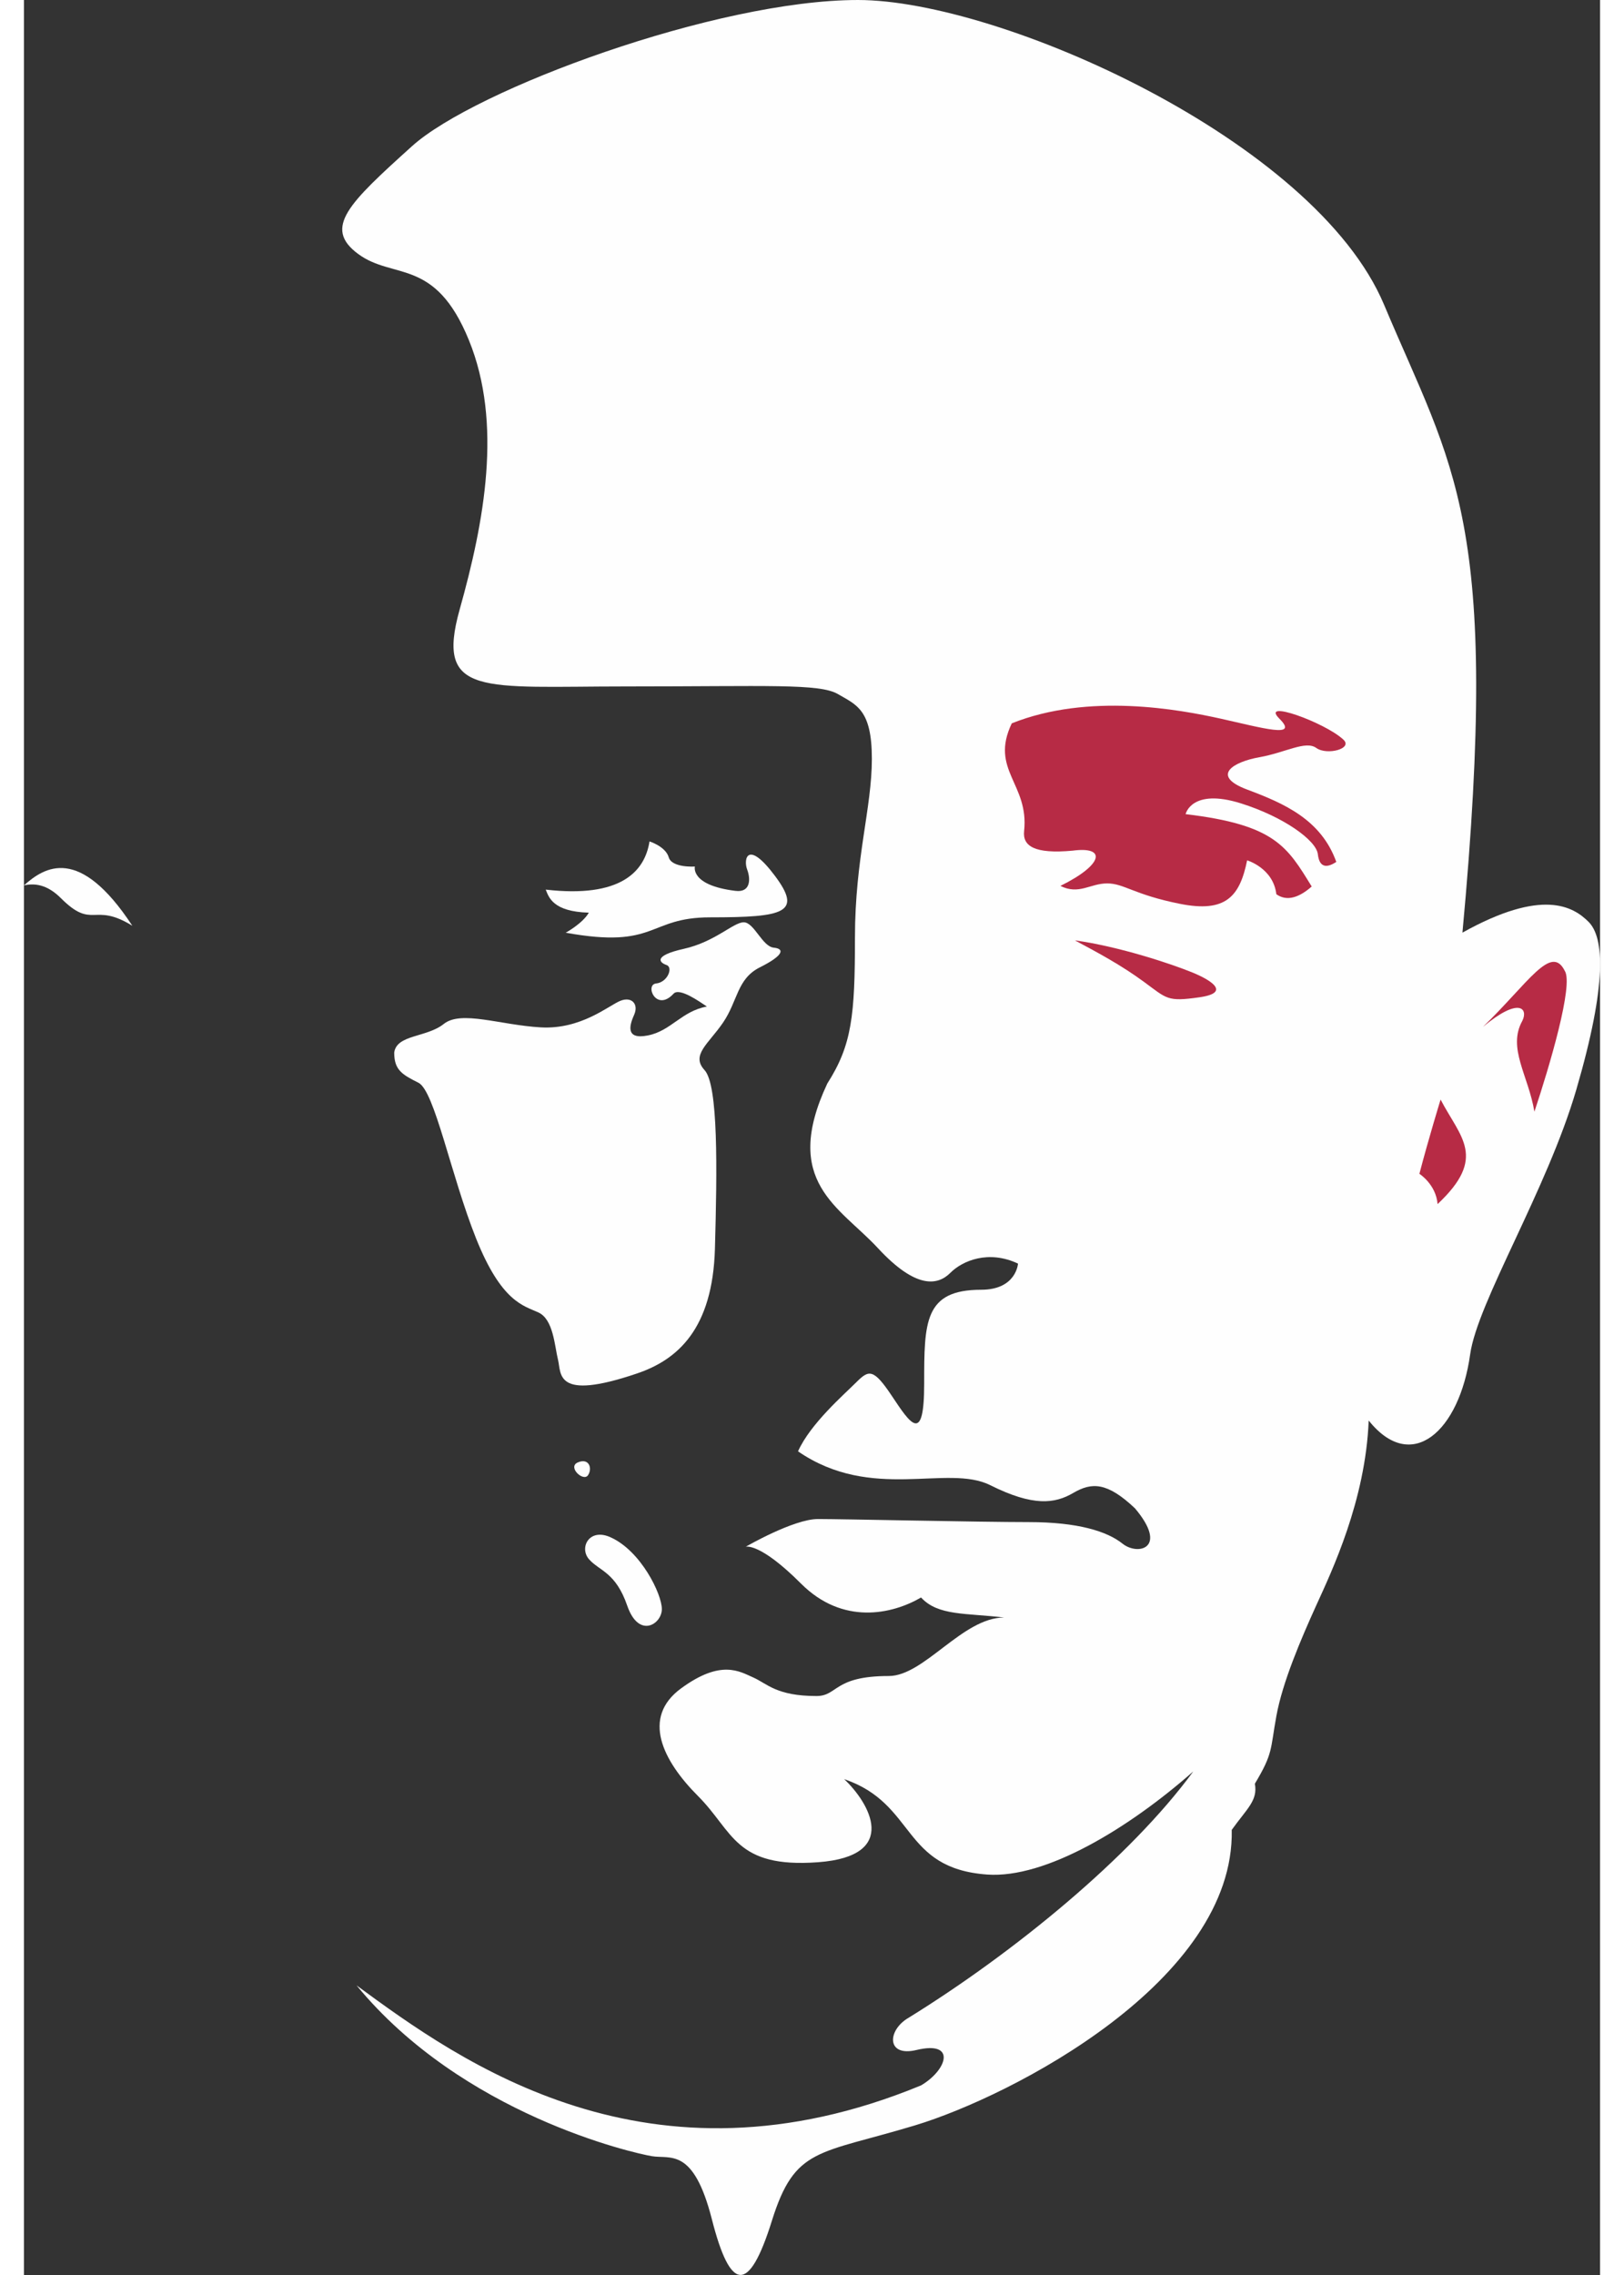 <?xml version="1.0" encoding="UTF-8"?>
<!DOCTYPE svg PUBLIC "-//W3C//DTD SVG 1.1//EN" "http://www.w3.org/Graphics/SVG/1.1/DTD/svg11.dtd">
<!-- Creator: CorelDRAW 2023 -->
<svg xmlns="http://www.w3.org/2000/svg" xml:space="preserve" width="20mm" height="28mm" version="1.1" style="shape-rendering:geometricPrecision; text-rendering:geometricPrecision; image-rendering:optimizeQuality; fill-rule:evenodd; clip-rule:evenodd"
viewBox="0 0 579.96 836.6"
 xmlns:xlink="http://www.w3.org/1999/xlink"
 xmlns:xodm="http://www.corel.com/coreldraw/odm/2003">
 <rect x="0" y="0" width="579.96" height="836.6" fill="#333333" stroke="none"/>
 <defs>
  <style type="text/css">
   <![CDATA[
    .fil1 {fill:#B72B45;fill-rule:nonzero}
    .fil0 {fill:#FEFEFE;fill-rule:nonzero}
   ]]>
  </style>
 </defs>
 <g id="Ebene_x0020_1">
  <g id="_2967306402336">
   <path class="fil0" d="M452.93 655.95c6.78,-11.31 5.65,-12.45 7.92,-24.9 2.26,-12.46 9.05,-28.3 14.7,-40.75 5.67,-12.46 18.11,-38.48 19.27,-67.92 15.83,19.79 33.39,3.95 37.34,-24.35 2.68,-19.18 28.31,-60.55 39.06,-97.33 11.48,-39.28 10.18,-56.04 4.52,-61.69 -5.65,-5.66 -16.98,-12.46 -46.42,3.95 14.17,-152.26 -3.39,-170.34 -28.84,-230.9 -25.48,-60.57 -141.5,-112.06 -193.58,-112.06 -52.07,0 -140.9,32.82 -164.11,53.76 -23.21,20.95 -32.83,30 -19.82,39.62 13.01,9.62 28.3,1.13 40.76,31.7 12.46,30.56 5.66,66.79 -3.39,99.04 -9.07,32.26 8.47,28.31 61.12,28.31 52.64,0 71.31,-1.15 78.1,2.83 6.78,3.97 12.45,5.66 12.45,23.78 0,18.09 -6.22,36.78 -6.22,65.64 0,28.87 -1.13,39.62 -10.18,53.78 -16.98,36.21 4.52,45.27 18.66,60.56 14.16,15.27 22.08,13.59 26.61,9.06 4.52,-4.54 14.14,-8.49 24.9,-3.41 0,0 -0.57,9.62 -13.58,9.62 -20.94,0 -20.94,11.89 -20.94,34.53 0,22.64 -5.09,14.71 -11.89,4.52 -6.78,-10.18 -8.49,-9.62 -13.03,-5.09 -4.51,4.52 -16.95,15.27 -21.5,25.46 27.17,18.67 54.92,4.53 70.74,12.45 15.86,7.92 23.78,6.8 30.57,2.83 6.79,-3.97 12.46,-3.97 22.65,5.65 12.45,14.71 1.13,17.55 -4.54,13.03 -5.65,-4.53 -16.4,-7.94 -34.51,-7.94 -18.12,0 -68.49,-1.13 -77.55,-1.13 -9.04,0 -26.61,10.2 -26.61,10.2 0,0 5.11,-1.71 20.37,13.57 15.3,15.28 33.41,11.33 44.15,5.09 6.25,6.8 16.43,5.67 30.56,7.36 -15.27,0 -29.41,21.51 -42.43,21.51 -20.39,0 -18.69,7.36 -26.61,7.36 -14.72,0 -18.11,-4.52 -23.2,-6.79 -5.11,-2.25 -11.89,-6.8 -26.6,3.96 -14.71,10.74 -6.8,26.59 6.22,39.62 13.01,13.01 13.57,26.59 44.14,24.33 30.58,-2.26 18.68,-22.08 9.62,-30.56 26.61,9.06 20.96,32.82 52.65,35.09 21.5,1.53 52.06,-16.99 75.82,-37.92 -23.21,31.69 -66.22,66.77 -104.71,90.56 -7.92,4.52 -8.35,14.57 2.85,11.88 14.82,-3.56 11.32,7.36 1.68,13.02 -100.16,41.31 -169.22,-8.49 -207.71,-36.79 39.07,47.53 101.88,61.69 108.69,62.82 6.79,1.13 15.27,-3.39 22.06,23.2 6.79,26.61 13.57,27.76 22.08,0.56 8.48,-27.15 16.97,-24.34 52.63,-35.08 35.65,-10.76 117.73,-53.2 116.58,-108.68 5.67,-7.92 9.64,-10.78 8.51,-16.99z"/>
   <path class="fil0" d="M-0 325.59c7.63,-6.8 20.38,-14.86 39.89,14.85 -14.44,-8.91 -14.44,1.69 -26.32,-10.18 -5.09,-5.1 -9.76,-5.52 -13.57,-4.66z"/>
   <path class="fil0" d="M192 327.13c1.13,2.83 2.65,8.12 15.86,8.49 -2.26,3.97 -8.5,7.37 -8.5,7.37 33.74,6.12 30,-5.65 53.19,-5.65 27.45,0 33.95,-1.72 23.76,-15.3 -10.18,-13.57 -11.62,-5.99 -10.18,-2.26 1.25,3.28 1.41,8.54 -4.32,7.82 -16.76,-2.05 -14.92,-8.94 -14.92,-8.94 0,0 -8.49,0.56 -9.63,-3.41 -1.14,-3.97 -7.07,-5.83 -7.07,-5.83 -1.74,11.08 -10.56,20.9 -38.2,17.72z"/>
   <path class="fil0" d="M216.06 565.41c11.04,5.1 18.67,20.8 18.67,26.32 0,5.53 -8.49,11.04 -12.74,-1.27 -4.24,-12.3 -10.18,-12.73 -13.99,-16.99 -3.85,-4.24 0,-11.88 8.06,-8.06z"/>
   <path class="fil0" d="M203.75 537.81c4.18,-1.84 5.51,2.14 3.82,4.67 -1.7,2.56 -7.63,-2.96 -3.82,-4.67z"/>
   <path class="fil0" d="M136.25 387.12c0,6.38 2.96,8.06 8.91,11.04 5.96,2.98 11.9,33.95 21.23,57.31 9.35,23.33 17.41,24.63 22.92,27.17 5.53,2.53 5.95,12.31 7.21,17.4 1.28,5.1 -1.26,15.29 28.88,5.1 15.27,-5.1 28,-16.56 28.86,-45.86 0.82,-29.28 1.27,-60.28 -3.83,-65.78 -5.1,-5.53 1.47,-9.63 6.79,-17.41 5.52,-8.06 5.1,-16.12 13.59,-20.37 8.49,-4.24 9.34,-6.8 5.1,-7.23 -4.24,-0.41 -7.23,-9.33 -11.05,-9.33 -3.82,0 -10.59,7.22 -22.06,9.76 -11.45,2.56 -8.92,5.11 -6.36,5.94 2.54,0.86 0.43,6.37 -3.82,6.8 -4.25,0.43 0,10.62 6.36,3.82 2.13,-2.54 9.76,2.96 12.32,4.66 -9.33,1.71 -13.17,8.93 -21.66,10.62 -8.48,1.71 -6.8,-3.82 -5.09,-7.63 1.69,-3.82 -0.85,-6.79 -5.1,-5.09 -4.24,1.7 -14.44,10.61 -29.29,9.76 -14.85,-0.85 -29.29,-6.37 -35.66,-1.27 -6.37,5.09 -17.4,3.83 -18.26,10.6z"/>
   <path class="fil1" d="M386.71 345.81c16.41,2.27 35.56,8.66 43.34,11.85 6.48,2.66 14.37,7.39 2.49,9.08 -11.89,1.7 -11.89,0.57 -20.38,-5.65 -8.49,-6.22 -16.96,-10.75 -25.45,-15.28z"/>
   <path class="fil1" d="M381.39 325.78c6.79,3.41 10.97,-0.92 17.2,-0.92 6.21,0 9.76,4.11 26.73,7.5 16.99,3.41 22.08,-2.76 24.77,-15.98 0,0 9.62,2.83 10.75,12.46 3.95,2.8 8.5,1.13 13.01,-2.84 -9.06,-14.73 -13.5,-22.7 -46.4,-26.61 0,0 2.12,-9.69 20.37,-3.96 15.74,4.95 27.71,13.6 28.29,18.68 0.56,5.1 3.4,5.1 6.79,2.84 -5.59,-15.58 -19.22,-21.52 -32.81,-26.6 -13.59,-5.11 -5.1,-10.19 4.52,-11.89 9.62,-1.71 16.98,-6.24 20.93,-3.41 3.97,2.85 13.81,0.22 9.85,-3.17 -6.79,-6.24 -30.78,-14.93 -23.41,-7.58 7.36,7.36 -6.22,3.41 -21.51,0 -15.27,-3.39 -48.68,-9.62 -76.98,1.7 -8.2,17.13 6.44,22.22 4.54,39.61 -0.61,5.52 3.82,8.5 17.83,7.21 12.52,-1.68 11.45,5.1 -4.46,12.95z"/>
   <path class="fil1" d="M536.87 377.62c16.71,-16.16 25.06,-30.63 30.09,-20.62 3.33,5.02 -5.59,35.11 -11.16,51.81 -2.22,-13.37 -10.02,-23.4 -4.44,-33.42 2.22,-4.46 -1.11,-8.91 -14.49,2.23z"/>
   <path class="fil1" d="M521.28 404.35c7.24,13.93 17.28,21.19 -1.11,38.44 -0.57,-7.24 -6.69,-11.14 -6.69,-11.14 3.34,-12.81 7.8,-27.31 7.8,-27.31z"/>
  </g>
 </g>
</svg>
